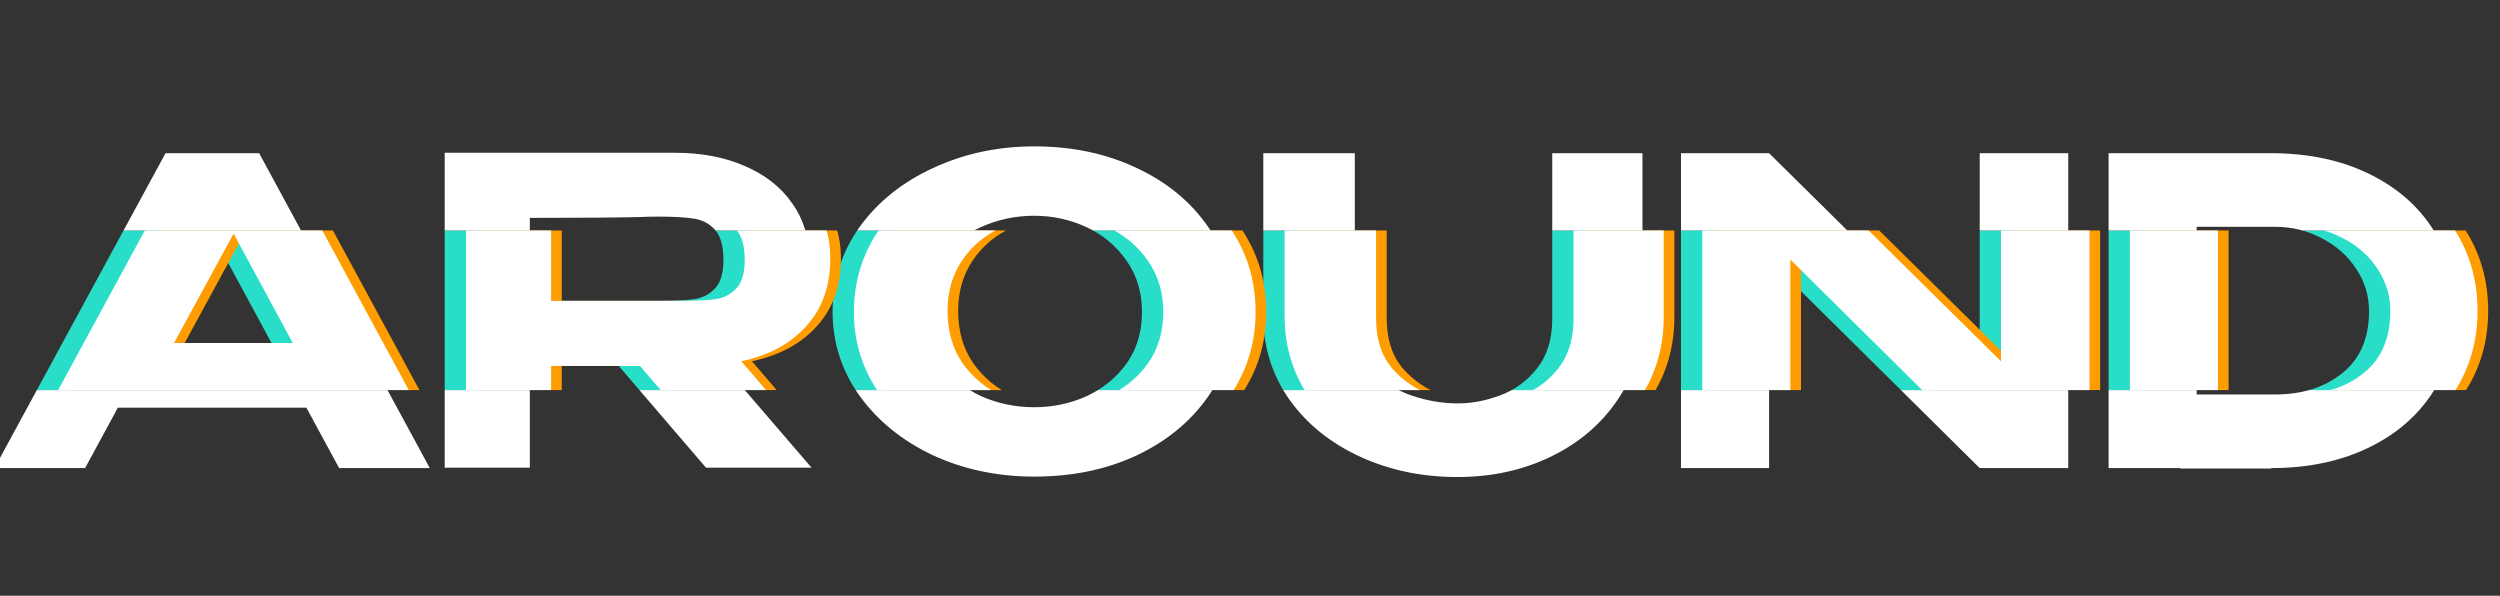 <?xml version="1.0" encoding="UTF-8"?> <svg xmlns="http://www.w3.org/2000/svg" width="705" height="168" viewBox="0 0 705 168" fill="none"><rect x="0" y="0" width="705" height="168" fill="#333333" stroke="none"/><g clip-path="url(#clip0_54_3)"><path d="M121.2 132H95.64L86.4 114.96H33.24L24 132H-1.56L46.68 43.2H73.08L121.2 132ZM59.88 65.88L43.08 96.72H76.56L59.88 65.88ZM199.088 131.88L174.488 103.2H149.408V131.88H125.408V43.08H190.328C197.768 43.08 204.328 44.32 210.008 46.8C215.768 49.28 220.208 52.76 223.328 57.24C226.528 61.64 228.128 66.76 228.128 72.6V73.08C228.128 80.68 225.888 86.96 221.408 91.92C217.008 96.88 210.888 100.2 203.048 101.88L228.848 131.88H199.088ZM204.008 73.32C204.008 69.48 203.248 66.68 201.728 64.92C200.208 63.16 198.248 62.08 195.848 61.68C193.448 61.28 190.048 61.08 185.648 61.08C183.728 61.08 182.088 61.12 180.728 61.2C174.168 61.36 163.728 61.44 149.408 61.44V84.84H185.528H185.648C190.048 84.84 193.448 84.68 195.848 84.36C198.248 83.96 200.208 82.92 201.728 81.24C203.248 79.56 204.008 76.92 204.008 73.32ZM291.677 41.28C302.397 41.28 312.037 43.32 320.597 47.4C329.157 51.4 335.877 56.96 340.757 64.08C345.637 71.12 348.077 79.08 348.077 87.96C348.077 96.76 345.637 104.68 340.757 111.72C335.877 118.76 329.157 124.32 320.597 128.4C312.037 132.4 302.397 134.4 291.677 134.4C281.357 134.4 271.837 132.4 263.117 128.4C254.477 124.32 247.597 118.76 242.477 111.72C237.357 104.6 234.797 96.68 234.797 87.96C234.797 79.16 237.317 71.2 242.357 64.08C247.477 56.96 254.397 51.4 263.117 47.4C271.837 43.32 281.357 41.28 291.677 41.28ZM291.677 114.84C296.877 114.84 301.797 113.8 306.437 111.72C311.077 109.56 314.837 106.48 317.717 102.48C320.597 98.4 322.037 93.56 322.037 87.96C322.037 82.44 320.597 77.64 317.717 73.56C314.837 69.4 311.077 66.24 306.437 64.08C301.797 61.92 296.877 60.84 291.677 60.84C286.317 60.84 281.277 61.92 276.557 64.08C271.917 66.16 268.197 69.24 265.397 73.32C262.597 77.4 261.197 82.2 261.197 87.72C261.197 93.32 262.597 98.2 265.397 102.36C268.277 106.44 272.037 109.56 276.677 111.72C281.397 113.8 286.397 114.84 291.677 114.84ZM437.734 43.2H463.174V89.4C463.174 98.04 460.854 105.8 456.214 112.68C451.574 119.56 445.294 124.92 437.374 128.76C429.454 132.6 420.654 134.52 410.974 134.52C400.974 134.52 391.814 132.6 383.494 128.76C375.174 124.92 368.574 119.6 363.694 112.8C358.814 105.92 356.334 98.16 356.254 89.52V43.2H382.054V89.88C382.054 95.64 383.574 100.32 386.614 103.92C389.734 107.44 393.494 109.96 397.894 111.48C402.294 113 406.694 113.76 411.094 113.76C415.014 113.76 419.014 113 423.094 111.48C427.174 109.96 430.614 107.44 433.414 103.92C436.294 100.32 437.734 95.64 437.734 89.88V43.2ZM498.881 132H474.041V43.2L498.881 132ZM583.241 132H558.281H583.241ZM558.281 101.88V43.2H583.241V132H558.281L498.881 73.2V132H474.041V43.2H498.881L558.281 101.88ZM692.667 87.72C692.667 96.12 690.507 103.68 686.187 110.4C681.947 117.12 675.867 122.4 667.947 126.24C660.027 130.08 650.867 132 640.467 132V132.12H614.907V132H594.627V43.2H640.347C650.827 43.2 660.027 45.12 667.947 48.96C675.867 52.8 681.947 58.08 686.187 64.8C690.507 71.52 692.667 79.16 692.667 87.72ZM641.547 111.24C649.227 111.24 655.547 109.24 660.507 105.24C665.547 101.24 668.067 95.4 668.067 87.72C668.067 83.4 666.867 79.44 664.467 75.84C662.067 72.16 658.827 69.28 654.747 67.2C650.747 65.04 646.347 63.96 641.547 63.96H619.467V111.24H641.547Z" fill="white"></path></g><g clip-path="url(#clip1_54_3)"><path d="M121.2 132H95.64L86.4 114.96H33.24L24 132H-1.56L46.68 43.2H73.08L121.2 132ZM59.88 65.88L43.08 96.72H76.56L59.88 65.88ZM199.088 131.88L174.488 103.2H149.408V131.88H125.408V43.08H190.328C197.768 43.08 204.328 44.32 210.008 46.8C215.768 49.28 220.208 52.76 223.328 57.24C226.528 61.64 228.128 66.76 228.128 72.6V73.08C228.128 80.68 225.888 86.96 221.408 91.92C217.008 96.88 210.888 100.2 203.048 101.88L228.848 131.88H199.088ZM204.008 73.32C204.008 69.48 203.248 66.68 201.728 64.92C200.208 63.16 198.248 62.08 195.848 61.68C193.448 61.28 190.048 61.08 185.648 61.08C183.728 61.08 182.088 61.12 180.728 61.2C174.168 61.36 163.728 61.44 149.408 61.44V84.84H185.528H185.648C190.048 84.84 193.448 84.68 195.848 84.36C198.248 83.96 200.208 82.92 201.728 81.24C203.248 79.56 204.008 76.92 204.008 73.32ZM291.677 41.28C302.397 41.28 312.037 43.32 320.597 47.4C329.157 51.4 335.877 56.96 340.757 64.08C345.637 71.12 348.077 79.08 348.077 87.96C348.077 96.76 345.637 104.68 340.757 111.72C335.877 118.76 329.157 124.32 320.597 128.4C312.037 132.4 302.397 134.4 291.677 134.4C281.357 134.4 271.837 132.4 263.117 128.4C254.477 124.32 247.597 118.76 242.477 111.72C237.357 104.6 234.797 96.68 234.797 87.96C234.797 79.16 237.317 71.2 242.357 64.08C247.477 56.96 254.397 51.4 263.117 47.4C271.837 43.32 281.357 41.28 291.677 41.28ZM291.677 114.84C296.877 114.84 301.797 113.8 306.437 111.72C311.077 109.56 314.837 106.48 317.717 102.48C320.597 98.4 322.037 93.56 322.037 87.96C322.037 82.44 320.597 77.64 317.717 73.56C314.837 69.4 311.077 66.24 306.437 64.08C301.797 61.92 296.877 60.84 291.677 60.84C286.317 60.84 281.277 61.92 276.557 64.08C271.917 66.16 268.197 69.24 265.397 73.32C262.597 77.4 261.197 82.2 261.197 87.72C261.197 93.32 262.597 98.2 265.397 102.36C268.277 106.44 272.037 109.56 276.677 111.72C281.397 113.8 286.397 114.84 291.677 114.84ZM437.734 43.2H463.174V89.4C463.174 98.04 460.854 105.8 456.214 112.68C451.574 119.56 445.294 124.92 437.374 128.76C429.454 132.6 420.654 134.52 410.974 134.52C400.974 134.52 391.814 132.6 383.494 128.76C375.174 124.92 368.574 119.6 363.694 112.8C358.814 105.92 356.334 98.16 356.254 89.52V43.2H382.054V89.88C382.054 95.64 383.574 100.32 386.614 103.92C389.734 107.44 393.494 109.96 397.894 111.48C402.294 113 406.694 113.76 411.094 113.76C415.014 113.76 419.014 113 423.094 111.48C427.174 109.96 430.614 107.44 433.414 103.92C436.294 100.32 437.734 95.64 437.734 89.88V43.2ZM498.881 132H474.041V43.2L498.881 132ZM583.241 132H558.281H583.241ZM558.281 101.88V43.2H583.241V132H558.281L498.881 73.2V132H474.041V43.2H498.881L558.281 101.88ZM692.667 87.72C692.667 96.12 690.507 103.68 686.187 110.4C681.947 117.12 675.867 122.4 667.947 126.24C660.027 130.08 650.867 132 640.467 132V132.12H614.907V132H594.627V43.2H640.347C650.827 43.2 660.027 45.12 667.947 48.96C675.867 52.8 681.947 58.08 686.187 64.8C690.507 71.52 692.667 79.16 692.667 87.72ZM641.547 111.24C649.227 111.24 655.547 109.24 660.507 105.24C665.547 101.24 668.067 95.4 668.067 87.72C668.067 83.4 666.867 79.44 664.467 75.84C662.067 72.16 658.827 69.28 654.747 67.2C650.747 65.04 646.347 63.96 641.547 63.96H619.467V111.24H641.547Z" fill="#29DEC8"></path></g><g clip-path="url(#clip2_54_3)"><path d="M130.2 132H104.64L95.4 114.96H42.24L33 132H7.44L55.68 43.2H82.08L130.2 132ZM68.88 65.88L52.08 96.72H85.56L68.88 65.88ZM208.088 131.88L183.488 103.2H158.408V131.88H134.408V43.08H199.328C206.768 43.08 213.328 44.32 219.008 46.8C224.768 49.28 229.208 52.76 232.328 57.24C235.528 61.64 237.128 66.76 237.128 72.6V73.08C237.128 80.68 234.888 86.96 230.408 91.92C226.008 96.88 219.888 100.2 212.048 101.88L237.848 131.88H208.088ZM213.008 73.32C213.008 69.48 212.248 66.68 210.728 64.92C209.208 63.16 207.248 62.08 204.848 61.68C202.448 61.28 199.048 61.08 194.648 61.08C192.728 61.08 191.088 61.12 189.728 61.2C183.168 61.36 172.728 61.44 158.408 61.44V84.84H194.528H194.648C199.048 84.84 202.448 84.68 204.848 84.36C207.248 83.96 209.208 82.92 210.728 81.24C212.248 79.56 213.008 76.92 213.008 73.32ZM300.677 41.28C311.397 41.28 321.037 43.32 329.597 47.4C338.157 51.4 344.877 56.96 349.757 64.08C354.637 71.12 357.077 79.08 357.077 87.96C357.077 96.76 354.637 104.68 349.757 111.72C344.877 118.76 338.157 124.32 329.597 128.4C321.037 132.4 311.397 134.4 300.677 134.4C290.357 134.4 280.837 132.4 272.117 128.4C263.477 124.32 256.597 118.76 251.477 111.72C246.357 104.6 243.797 96.68 243.797 87.96C243.797 79.16 246.317 71.2 251.357 64.08C256.477 56.96 263.397 51.4 272.117 47.4C280.837 43.32 290.357 41.28 300.677 41.28ZM300.677 114.84C305.877 114.84 310.797 113.8 315.437 111.72C320.077 109.56 323.837 106.48 326.717 102.48C329.597 98.4 331.037 93.56 331.037 87.96C331.037 82.44 329.597 77.64 326.717 73.56C323.837 69.4 320.077 66.24 315.437 64.08C310.797 61.92 305.877 60.84 300.677 60.84C295.317 60.84 290.277 61.92 285.557 64.08C280.917 66.16 277.197 69.24 274.397 73.32C271.597 77.4 270.197 82.2 270.197 87.72C270.197 93.32 271.597 98.2 274.397 102.36C277.277 106.44 281.037 109.56 285.677 111.72C290.397 113.8 295.397 114.84 300.677 114.84ZM446.734 43.2H472.174V89.4C472.174 98.04 469.854 105.8 465.214 112.68C460.574 119.56 454.294 124.92 446.374 128.76C438.454 132.6 429.654 134.52 419.974 134.52C409.974 134.52 400.814 132.6 392.494 128.76C384.174 124.92 377.574 119.6 372.694 112.8C367.814 105.92 365.334 98.16 365.254 89.52V43.2H391.054V89.88C391.054 95.64 392.574 100.32 395.614 103.92C398.734 107.44 402.494 109.96 406.894 111.48C411.294 113 415.694 113.76 420.094 113.76C424.014 113.76 428.014 113 432.094 111.48C436.174 109.96 439.614 107.44 442.414 103.92C445.294 100.32 446.734 95.64 446.734 89.88V43.2ZM507.881 132H483.041V43.2L507.881 132ZM592.241 132H567.281H592.241ZM567.281 101.88V43.2H592.241V132H567.281L507.881 73.2V132H483.041V43.2H507.881L567.281 101.88ZM701.667 87.72C701.667 96.12 699.507 103.68 695.187 110.4C690.947 117.12 684.867 122.4 676.947 126.24C669.027 130.08 659.867 132 649.467 132V132.12H623.907V132H603.627V43.2H649.347C659.827 43.2 669.027 45.12 676.947 48.96C684.867 52.8 690.947 58.08 695.187 64.8C699.507 71.52 701.667 79.16 701.667 87.72ZM650.547 111.24C658.227 111.24 664.547 109.24 669.507 105.24C674.547 101.24 677.067 95.4 677.067 87.72C677.067 83.4 675.867 79.44 673.467 75.84C671.067 72.16 667.827 69.28 663.747 67.2C659.747 65.04 655.347 63.96 650.547 63.96H628.467V111.24H650.547Z" fill="#FF9C00"></path></g><g clip-path="url(#clip3_54_3)"><path d="M127.2 132H101.64L92.4 114.96H39.24L30 132H4.44L52.68 43.2H79.08L127.2 132ZM65.88 65.88L49.08 96.72H82.56L65.88 65.88ZM205.088 131.88L180.488 103.2H155.408V131.88H131.408V43.08H196.328C203.768 43.08 210.328 44.32 216.008 46.8C221.768 49.28 226.208 52.76 229.328 57.24C232.528 61.64 234.128 66.76 234.128 72.6V73.08C234.128 80.68 231.888 86.96 227.408 91.92C223.008 96.88 216.888 100.2 209.048 101.88L234.848 131.88H205.088ZM210.008 73.32C210.008 69.48 209.248 66.68 207.728 64.92C206.208 63.16 204.248 62.08 201.848 61.68C199.448 61.28 196.048 61.08 191.648 61.08C189.728 61.08 188.088 61.12 186.728 61.2C180.168 61.36 169.728 61.44 155.408 61.44V84.84H191.528H191.648C196.048 84.84 199.448 84.68 201.848 84.36C204.248 83.96 206.208 82.92 207.728 81.24C209.248 79.56 210.008 76.92 210.008 73.32ZM297.677 41.28C308.397 41.28 318.037 43.32 326.597 47.4C335.157 51.4 341.877 56.96 346.757 64.08C351.637 71.12 354.077 79.08 354.077 87.96C354.077 96.76 351.637 104.68 346.757 111.72C341.877 118.76 335.157 124.32 326.597 128.4C318.037 132.4 308.397 134.4 297.677 134.4C287.357 134.4 277.837 132.4 269.117 128.4C260.477 124.32 253.597 118.76 248.477 111.72C243.357 104.6 240.797 96.68 240.797 87.96C240.797 79.16 243.317 71.2 248.357 64.08C253.477 56.96 260.397 51.4 269.117 47.4C277.837 43.32 287.357 41.28 297.677 41.28ZM297.677 114.84C302.877 114.84 307.797 113.8 312.437 111.72C317.077 109.56 320.837 106.48 323.717 102.48C326.597 98.4 328.037 93.56 328.037 87.96C328.037 82.44 326.597 77.64 323.717 73.56C320.837 69.4 317.077 66.24 312.437 64.08C307.797 61.92 302.877 60.84 297.677 60.84C292.317 60.84 287.277 61.92 282.557 64.08C277.917 66.16 274.197 69.24 271.397 73.32C268.597 77.4 267.197 82.2 267.197 87.72C267.197 93.32 268.597 98.2 271.397 102.36C274.277 106.44 278.037 109.56 282.677 111.72C287.397 113.8 292.397 114.84 297.677 114.84ZM443.734 43.2H469.174V89.4C469.174 98.04 466.854 105.8 462.214 112.68C457.574 119.56 451.294 124.92 443.374 128.76C435.454 132.6 426.654 134.52 416.974 134.52C406.974 134.52 397.814 132.6 389.494 128.76C381.174 124.92 374.574 119.6 369.694 112.8C364.814 105.92 362.334 98.16 362.254 89.52V43.2H388.054V89.88C388.054 95.64 389.574 100.32 392.614 103.92C395.734 107.44 399.494 109.96 403.894 111.48C408.294 113 412.694 113.76 417.094 113.76C421.014 113.76 425.014 113 429.094 111.48C433.174 109.96 436.614 107.44 439.414 103.92C442.294 100.32 443.734 95.64 443.734 89.88V43.2ZM504.881 132H480.041V43.2L504.881 132ZM589.241 132H564.281H589.241ZM564.281 101.88V43.2H589.241V132H564.281L504.881 73.2V132H480.041V43.2H504.881L564.281 101.88ZM698.667 87.72C698.667 96.12 696.507 103.68 692.187 110.4C687.947 117.12 681.867 122.4 673.947 126.24C666.027 130.08 656.867 132 646.467 132V132.12H620.907V132H600.627V43.2H646.347C656.827 43.2 666.027 45.12 673.947 48.96C681.867 52.8 687.947 58.08 692.187 64.8C696.507 71.52 698.667 79.16 698.667 87.72ZM647.547 111.24C655.227 111.24 661.547 109.24 666.507 105.24C671.547 101.24 674.067 95.4 674.067 87.72C674.067 83.4 672.867 79.44 670.467 75.84C668.067 72.16 664.827 69.28 660.747 67.2C656.747 65.04 652.347 63.96 647.547 63.96H625.467V111.24H647.547Z" fill="white"></path></g><g clip-path="url(#clip4_54_3)"><path d="M121.2 132H95.64L86.4 114.96H33.24L24 132H-1.56L46.68 43.2H73.08L121.2 132ZM59.88 65.88L43.08 96.72H76.56L59.88 65.88ZM199.088 131.88L174.488 103.2H149.408V131.88H125.408V43.08H190.328C197.768 43.08 204.328 44.32 210.008 46.8C215.768 49.28 220.208 52.76 223.328 57.24C226.528 61.64 228.128 66.76 228.128 72.6V73.08C228.128 80.68 225.888 86.96 221.408 91.92C217.008 96.88 210.888 100.2 203.048 101.88L228.848 131.88H199.088ZM204.008 73.32C204.008 69.48 203.248 66.68 201.728 64.92C200.208 63.16 198.248 62.08 195.848 61.68C193.448 61.28 190.048 61.08 185.648 61.08C183.728 61.08 182.088 61.12 180.728 61.2C174.168 61.36 163.728 61.44 149.408 61.44V84.84H185.528H185.648C190.048 84.84 193.448 84.68 195.848 84.36C198.248 83.96 200.208 82.92 201.728 81.24C203.248 79.56 204.008 76.92 204.008 73.32ZM291.677 41.28C302.397 41.28 312.037 43.32 320.597 47.4C329.157 51.4 335.877 56.96 340.757 64.08C345.637 71.12 348.077 79.08 348.077 87.96C348.077 96.76 345.637 104.68 340.757 111.72C335.877 118.76 329.157 124.32 320.597 128.4C312.037 132.4 302.397 134.4 291.677 134.4C281.357 134.4 271.837 132.4 263.117 128.4C254.477 124.32 247.597 118.76 242.477 111.72C237.357 104.6 234.797 96.68 234.797 87.96C234.797 79.16 237.317 71.2 242.357 64.08C247.477 56.96 254.397 51.4 263.117 47.4C271.837 43.32 281.357 41.28 291.677 41.28ZM291.677 114.84C296.877 114.84 301.797 113.8 306.437 111.72C311.077 109.56 314.837 106.48 317.717 102.48C320.597 98.4 322.037 93.56 322.037 87.96C322.037 82.44 320.597 77.64 317.717 73.56C314.837 69.4 311.077 66.24 306.437 64.08C301.797 61.92 296.877 60.84 291.677 60.84C286.317 60.84 281.277 61.92 276.557 64.08C271.917 66.16 268.197 69.24 265.397 73.32C262.597 77.4 261.197 82.2 261.197 87.72C261.197 93.32 262.597 98.2 265.397 102.36C268.277 106.44 272.037 109.56 276.677 111.72C281.397 113.8 286.397 114.84 291.677 114.84ZM437.734 43.2H463.174V89.4C463.174 98.04 460.854 105.8 456.214 112.68C451.574 119.56 445.294 124.92 437.374 128.76C429.454 132.6 420.654 134.52 410.974 134.52C400.974 134.52 391.814 132.6 383.494 128.76C375.174 124.92 368.574 119.6 363.694 112.8C358.814 105.92 356.334 98.16 356.254 89.52V43.2H382.054V89.88C382.054 95.64 383.574 100.32 386.614 103.92C389.734 107.44 393.494 109.96 397.894 111.48C402.294 113 406.694 113.76 411.094 113.76C415.014 113.76 419.014 113 423.094 111.48C427.174 109.96 430.614 107.44 433.414 103.92C436.294 100.32 437.734 95.64 437.734 89.88V43.2ZM498.881 132H474.041V43.2L498.881 132ZM583.241 132H558.281H583.241ZM558.281 101.88V43.2H583.241V132H558.281L498.881 73.2V132H474.041V43.2H498.881L558.281 101.88ZM692.667 87.72C692.667 96.12 690.507 103.68 686.187 110.4C681.947 117.12 675.867 122.4 667.947 126.24C660.027 130.08 650.867 132 640.467 132V132.12H614.907V132H594.627V43.2H640.347C650.827 43.2 660.027 45.12 667.947 48.96C675.867 52.8 681.947 58.08 686.187 64.8C690.507 71.52 692.667 79.16 692.667 87.72ZM641.547 111.24C649.227 111.24 655.547 109.24 660.507 105.24C665.547 101.24 668.067 95.4 668.067 87.72C668.067 83.4 666.867 79.44 664.467 75.84C662.067 72.16 658.827 69.28 654.747 67.2C650.747 65.04 646.347 63.96 641.547 63.96H619.467V111.24H641.547Z" fill="white"></path></g><defs><clipPath id="clip0_54_3"><rect width="696" height="58" fill="white" transform="translate(0 110)"></rect></clipPath><clipPath id="clip1_54_3"><rect width="696" height="45" fill="white" transform="translate(0 65)"></rect></clipPath><clipPath id="clip2_54_3"><rect width="696" height="45" fill="white" transform="translate(9 65)"></rect></clipPath><clipPath id="clip3_54_3"><rect width="696" height="45" fill="white" transform="translate(6 65)"></rect></clipPath><clipPath id="clip4_54_3"><rect width="696" height="65" fill="white"></rect></clipPath></defs></svg> 